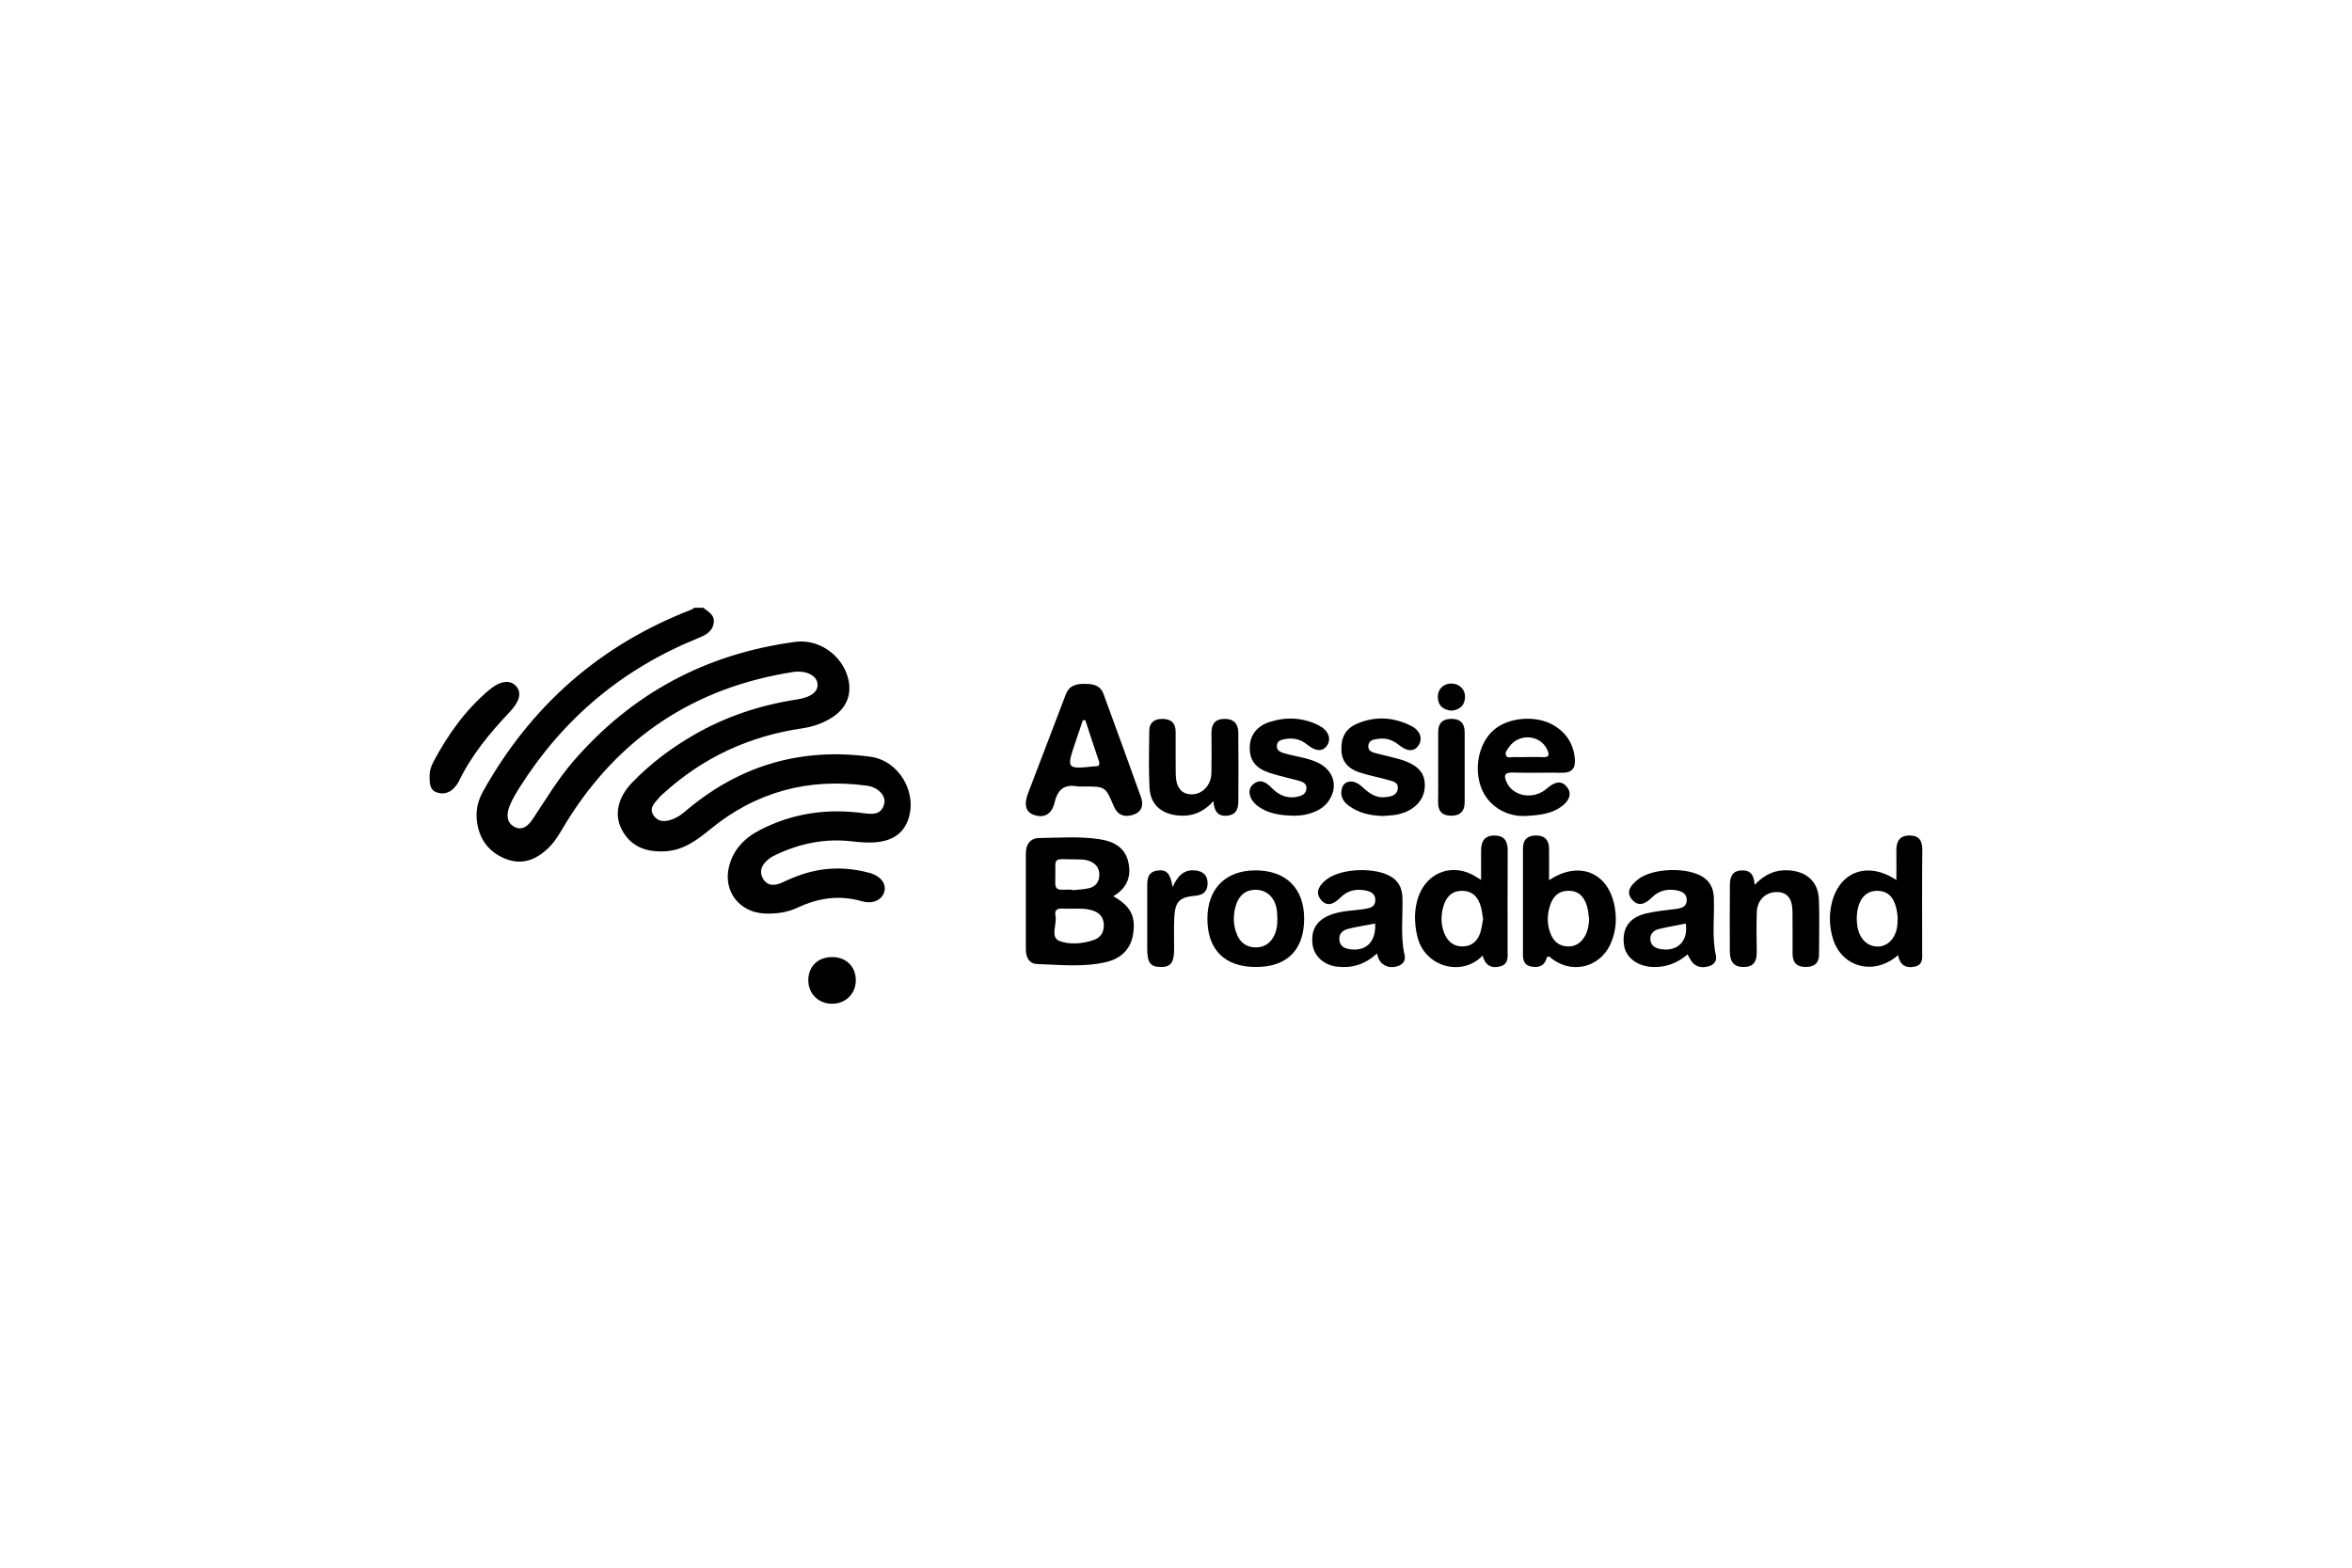 <?xml version="1.0" encoding="UTF-8"?> <svg xmlns="http://www.w3.org/2000/svg" id="a" width="600" height="400" viewBox="0 0 600 400"><g id="b"><g><path d="M179.39,155.06c1.3,1.04,3.03,1.83,2.67,3.95-.39,2.31-2.25,3.12-4.14,3.89-19.12,7.77-34.16,20.38-45.19,37.74-1.01,1.6-2.02,3.24-2.72,4.99-.76,1.92-.95,4.14,1.17,5.32,2.13,1.18,3.71-.44,4.75-2.01,3.32-4.97,6.37-10.12,10.3-14.67,14.99-17.37,33.93-27.48,56.7-30.5,5.86-.78,11.68,3.26,13.32,8.94,1.19,4.11-.1,7.76-3.72,10.18-2.4,1.6-5.06,2.54-7.95,2.96-13.47,1.97-25.29,7.45-35.35,16.61-.28,.26-.59,.49-.83,.78-1.19,1.43-3.08,2.88-1.62,4.89,1.5,2.07,3.78,1.42,5.72,.48,1.17-.57,2.18-1.5,3.2-2.34,13.5-11.16,29-15.54,46.33-13.19,7.25,.98,11.99,8.99,9.7,15.89-1.16,3.49-3.81,5.32-7.41,5.83-2.38,.34-4.76,.13-7.12-.14-6.72-.77-13.07,.53-19.14,3.38-.6,.28-1.21,.58-1.74,.98-1.76,1.31-2.86,3.04-1.69,5.14,1.16,2.08,3.22,1.83,5.04,.96,3.2-1.53,6.48-2.72,10.01-3.23,4.12-.6,8.18-.25,12.16,.84,2.86,.78,4.32,2.79,3.74,4.84-.57,2.03-2.9,3.2-5.69,2.39-5.72-1.66-11.09-.87-16.37,1.6-2.73,1.27-5.63,1.68-8.63,1.51-6.34-.35-10.41-5.72-8.94-11.86,1.07-4.47,4.02-7.44,8-9.48,8.31-4.26,17.13-5.51,26.34-4.24,2.27,.31,4.58,.46,5.28-2.4,.5-2.05-1.53-4.23-4.42-4.62-14.94-2.04-28.34,1.57-40.01,11.16-3.43,2.81-6.91,5.37-11.58,5.59-4.75,.23-8.68-1.18-10.97-5.6-1.96-3.77-.98-8.16,2.66-11.94,4.64-4.81,9.95-8.81,15.75-12.16,8.17-4.73,16.98-7.62,26.3-9.05,3.68-.56,5.53-2.06,5.24-4.1-.29-2.08-2.98-3.42-6.33-2.89-25.1,3.95-44.35,16.7-57.68,38.24-1.4,2.26-2.59,4.62-4.52,6.53-3.19,3.13-6.83,4.6-11.15,2.84-4.33-1.76-6.71-5.15-7.22-9.78-.29-2.61,.28-5.03,1.58-7.37,12.17-21.8,29.8-37.38,53.2-46.41,.25-.1,.47-.31,.7-.46h2.29Z"></path><path d="M309.56,204.41c-2.65,2.91-5.62,4.03-9.18,3.65-4.21-.45-6.94-2.87-7.14-7.1-.24-4.82-.11-9.66-.06-14.49,.02-2.09,1.29-3.05,3.33-3.04,2.18,0,3.4,1.03,3.4,3.27,.01,3.6-.03,7.2,.02,10.8,.05,3.4,1.43,5.13,3.98,5.18,2.75,.06,5.04-2.27,5.12-5.38,.08-3.41,.05-6.82,.02-10.23-.02-2.28,.87-3.62,3.32-3.64,2.4-.02,3.51,1.28,3.53,3.52,.05,5.69,.04,11.37,.01,17.06,0,1.86-.17,3.71-2.58,4.08-2.51,.38-3.61-.99-3.77-3.67Z"></path><path d="M447.61,225.76c2.58-2.68,5.22-3.85,8.49-3.7,4.73,.21,7.75,2.86,7.91,7.55,.16,4.63,.04,9.27,.03,13.9,0,2.25-1.23,3.22-3.42,3.22-2.26,0-3.32-1.14-3.33-3.32-.02-3.59,.03-7.19-.02-10.78-.05-3.45-1.37-5.02-4.05-5.02-2.8,0-4.93,2.03-5.05,5.07-.12,3.31-.08,6.62-.02,9.93,.05,2.39-.51,4.13-3.39,4.12-2.85,0-3.48-1.82-3.48-4.14-.01-5.58-.04-11.16,.02-16.74,.02-1.88,.42-3.63,2.9-3.76,2.33-.12,3.27,1.12,3.4,3.68Z"></path><path d="M352.55,208.2c-3.11-.14-6.05-.77-8.58-2.7-1.51-1.15-2.19-2.67-1.59-4.5,.64-1.94,2.99-2.16,4.94-.38,1.73,1.57,3.41,3.03,5.97,2.78,1.48-.14,3.04-.37,3.28-2.1,.25-1.82-1.44-1.99-2.67-2.34-2.37-.68-4.82-1.12-7.15-1.9-2.6-.87-4.42-2.53-4.55-5.53-.15-3.31,.99-5.57,3.96-6.86,4.63-2.01,9.29-1.72,13.77,.51,2.33,1.16,3.05,3.2,2.02,4.88-1.08,1.75-2.87,1.82-5.12,0-1.58-1.28-3.27-1.83-5.27-1.54-1.17,.17-2.39,.32-2.5,1.79-.1,1.36,1.05,1.65,2.07,1.92,1.84,.48,3.7,.87,5.52,1.38,5.07,1.4,7.06,3.58,6.8,7.36-.25,3.69-3.46,6.49-8.08,7.03-.94,.11-1.89,.14-2.83,.2Z"></path><path d="M330.16,208.14c-3.81-.08-6.79-.6-9.33-2.49-2.09-1.56-2.73-4.05-1.33-5.36,1.86-1.75,3.46-.75,4.91,.75,1.84,1.89,4.04,2.84,6.7,2.22,1.03-.24,2.04-.71,2.16-1.97,.13-1.34-.86-1.8-1.91-2.08-2.47-.68-4.99-1.2-7.42-1.99-3.58-1.15-5.1-3.14-5.13-6.31-.03-3.19,1.71-5.63,5.12-6.71,4.24-1.34,8.46-1.14,12.47,.88,2.44,1.23,3.27,3.31,2.19,5.05-1.04,1.67-2.89,1.7-5.12-.14-1.68-1.38-3.51-1.78-5.58-1.43-1.06,.18-2.14,.44-2.16,1.8-.02,1.2,.93,1.55,1.86,1.83,2.82,.84,5.8,1.1,8.49,2.35,4.01,1.87,5.32,5.82,3.13,9.42-1.44,2.36-3.78,3.38-6.35,3.92-1.11,.23-2.26,.22-2.69,.26Z"></path><path d="M109.6,197.81c-.03-.94,.33-2.24,.95-3.41,3.68-6.91,8.17-13.24,14.2-18.33,2.85-2.4,5.37-2.69,6.87-1.04,1.52,1.66,1.01,3.89-1.66,6.71-5.04,5.33-9.69,10.95-12.9,17.6-.24,.51-.59,.98-.95,1.41-1.21,1.45-2.78,2.04-4.59,1.47-1.97-.62-1.92-2.35-1.93-4.41Z"></path><path d="M299.12,226.35c1.24-2.72,2.83-4.62,5.91-4.25,2.02,.25,3.08,1.37,3.03,3.41-.05,1.93-1.11,2.86-3.05,3.03-4.15,.36-5.24,1.45-5.45,5.63-.14,2.65-.02,5.3-.04,7.96-.02,3.54-.87,4.64-3.5,4.6-2.59-.04-3.36-1.12-3.36-4.77,0-5.12,0-10.23,0-15.35,0-2.04-.09-4.16,2.71-4.5,2.25-.27,3.19,.73,3.75,4.24Z"></path><path d="M366.88,195.98c0-3.03,.03-6.05,0-9.08-.03-2.18,.93-3.41,3.17-3.48,2.32-.07,3.59,1.01,3.59,3.37,0,5.96,0,11.92,0,17.88,0,2.35-1.16,3.49-3.5,3.46-2.42-.03-3.34-1.34-3.28-3.64,.07-2.84,.02-5.68,.02-8.51Z"></path><path d="M218.32,250.08c0,3.51-2.62,6.08-6.16,6.03-3.41-.05-5.94-2.57-5.96-5.95-.02-3.58,2.48-5.99,6.16-5.96,3.52,.04,5.94,2.42,5.95,5.87Z"></path><path d="M370.32,181.34c-2.02-.22-3.4-1.11-3.52-3.29-.12-2.1,1.33-3.62,3.39-3.65,2.06-.02,3.62,1.49,3.54,3.53-.08,2.14-1.38,3.14-3.41,3.41Z"></path><path d="M284.01,228.67c3.6-2.12,4.68-5.18,3.79-8.85-.91-3.73-3.83-5.17-7.36-5.7-5.11-.77-10.25-.36-15.37-.29-2.18,.03-3.36,1.56-3.37,3.81,0,8.23,0,16.46,0,24.69,0,1.93,.87,3.57,2.85,3.64,5.87,.2,11.79,.86,17.6-.49,3.83-.89,6.38-3.3,6.94-7.35,.62-4.46-.7-6.94-5.09-9.46Zm-8.92-9.38c1.03,0,2.07,.05,3.06,.49,1.57,.71,2.35,1.89,2.29,3.56-.06,1.7-.98,2.9-2.62,3.29-1.37,.32-2.81,.35-4.22,.51v-.13c-.87,0-1.72-.04-2.58,0-1.32,.08-1.86-.45-1.82-1.82,.22-7.16-1.25-5.86,5.88-5.91Zm3.96,20.54c-2.87,1.01-6.16,1.23-8.7,.3-2.58-.93-.63-4.3-1.1-6.55-.29-1.38,.5-1.85,1.81-1.75,.95,.07,1.9,.01,2.86,.02,1.72-.04,3.43-.04,5.08,.56,1.74,.63,2.58,1.91,2.59,3.69,0,1.77-.79,3.11-2.53,3.73Z"></path><path d="M291.07,203.42c-3.16-8.8-6.34-17.6-9.57-26.37-.88-2.4-3.01-2.6-5.2-2.56-2.05,.04-3.63,.57-4.44,2.75-3.15,8.4-6.43,16.76-9.6,25.15-1.13,3-.57,4.8,1.49,5.53,2.49,.89,4.55-.07,5.26-3.11,.79-3.39,2.5-4.78,5.92-4.15,.46,.08,.95,.01,1.42,.01,5.63,0,5.66-.01,7.77,5.02,.95,2.28,2.69,2.89,4.84,2.24,2.22-.67,2.87-2.39,2.11-4.51Zm-11.67-7.88c-.09,0-.19,0-.28,0-7.01,.73-7.07,.65-4.86-5.92,.66-1.95,1.32-3.89,1.97-5.84l.64-.02c1.13,3.45,2.25,6.9,3.42,10.33,.32,.93,.22,1.45-.89,1.43Z"></path><path d="M384.62,217.06c.02-2.39-.83-3.87-3.4-3.87-2.6,0-3.41,1.61-3.39,3.92,.02,2.34,0,4.68,0,7.41-.65-.41-.94-.58-1.23-.77-5.74-3.7-12.52-1.4-14.77,5.08-1.11,3.21-1.06,6.52-.34,9.81,1.8,8.3,11.65,10.61,16.73,5.17,.61,2.4,2.16,3.4,4.49,2.76,2.25-.61,1.88-2.55,1.88-4.23,.01-8.43-.03-16.87,.03-25.3Zm-6.86,20.48c-.63,2.33-2.07,3.89-4.6,3.94-2.51,.05-4.05-1.45-4.85-3.7-.75-2.12-.73-4.31-.12-6.44,.68-2.36,2.06-4.07,4.82-4.04,2.74,.03,4.11,1.69,4.77,4.08,.28,.99,.38,2.04,.56,3.11-.19,1.01-.32,2.05-.59,3.04Z"></path><path d="M411.69,230.38c-1.89-7.97-9.16-10.75-16.52-5.78,0-2.96,0-5.49,0-8.02,0-2.17-1.04-3.38-3.27-3.4-2.18-.02-3.39,1.03-3.39,3.26,0,9.08,0,18.15,0,27.23,0,1.47,.45,2.64,2.06,2.94,1.48,.28,2.86,.13,3.7-1.37,.25-.45,.13-1.17,.92-1.21,5.27,4.74,12.93,3.11,15.74-3.37,1.45-3.33,1.59-6.81,.77-10.28Zm-7.26,8.27c-.96,1.79-2.41,2.92-4.53,2.84-2.12-.07-3.52-1.24-4.3-3.14-.96-2.36-.98-4.76-.22-7.19,.71-2.27,2.04-3.79,4.6-3.87,2.74-.08,4.15,1.55,4.86,3.91,.32,1.06,.38,2.21,.55,3.32-.08,1.45-.28,2.86-.96,4.13Z"></path><path d="M490.4,217.15c.02-2.35-.55-3.94-3.22-3.97-2.63-.03-3.44,1.55-3.41,3.88,.03,2.39,0,4.78,0,7.48-7.46-4.95-14.69-2.06-16.54,6.12-.66,2.91-.52,5.85,.31,8.71,2.17,7.4,10.49,9.76,16.67,4.33,.49,2.73,2.11,3.38,4.26,2.93,2.21-.47,1.88-2.29,1.88-3.88,0-8.53-.05-17.06,.03-25.59Zm-6.41,19.23c-.49,3.16-2.5,5.17-5.09,5.13-2.59-.03-4.6-2.05-5.08-5.18-.23-1.5-.22-3.01,.11-4.5,.66-2.95,2.43-4.55,4.97-4.53,2.87,.02,4.19,1.82,4.82,4.31,.23,.9,.3,1.84,.38,2.37-.05,1.08-.02,1.74-.12,2.39Z"></path><path d="M437.73,243.82c-1.06-4.88-.34-9.82-.52-14.73-.08-2.13-.76-3.88-2.52-5.14-3.96-2.85-13.41-2.55-17.07,.62-1.47,1.27-2.95,2.88-1.38,4.85,1.68,2.11,3.56,1.17,5.12-.39,1.77-1.78,3.87-2.28,6.28-1.87,1.42,.25,2.63,.82,2.65,2.46,.02,1.73-1.26,2.1-2.7,2.29-2.54,.33-5.12,.56-7.61,1.14-4.39,1.03-6.28,3.87-5.69,8.12,.45,3.24,3.55,5.48,7.55,5.57,3.3,.07,6.13-1.07,8.66-3.21,.48,.79,.8,1.59,1.35,2.17,1.19,1.24,2.74,1.27,4.25,.78,1.21-.39,1.91-1.37,1.63-2.66Zm-14.03-1.64c-1.46-.24-2.56-.87-2.69-2.44-.12-1.45,.82-2.35,2.09-2.67,2.29-.57,4.63-.96,6.95-1.42,.67,4.43-2.09,7.23-6.35,6.53Z"></path><path d="M358.32,243.72c-1.11-4.87-.41-9.8-.56-14.7-.07-2.15-.77-3.86-2.54-5.1-3.92-2.74-13.02-2.49-16.83,.49-1.69,1.33-3.03,3.09-1.5,5.07,1.63,2.12,3.53,1.09,5.09-.49,1.76-1.77,3.89-2.25,6.28-1.8,1.41,.26,2.6,.82,2.59,2.49-.02,1.76-1.34,2.01-2.73,2.24-2.9,.48-5.88,.41-8.68,1.49-3.53,1.36-5.05,3.8-4.61,7.51,.35,2.97,2.85,5.32,6.19,5.72,3.79,.46,7.16-.52,10.25-3.35,.28,1.1,.57,1.91,1.24,2.49,1.28,1.11,2.76,1.21,4.27,.65,1.21-.45,1.83-1.44,1.54-2.71Zm-13.71-1.49c-1.51-.18-2.81-.69-2.94-2.47-.12-1.62,.93-2.45,2.31-2.78,2.2-.52,4.44-.88,6.83-1.34,.24,4.56-2.2,7.05-6.19,6.59Z"></path><path d="M385.92,197.12c4.19,.12,8.38-.01,12.57,.05,2.47,.03,3.46-1.11,3.26-3.5-.33-3.89-2.21-6.8-5.59-8.71-4.49-2.54-11.36-1.93-15.07,1.27-3.76,3.24-5.17,9.57-3.26,14.68,1.74,4.65,6.23,7.35,10.85,7.3,4.34-.17,7.35-.64,9.86-2.58,1.67-1.29,2.62-3.09,1.13-4.91-1.43-1.75-3.21-1.09-4.76,.24-.57,.49-1.2,.95-1.87,1.28-3.26,1.62-7.25,.43-8.63-2.53-.73-1.56-.89-2.66,1.51-2.59Zm-.93-6.54c2.41-3.51,7.83-3.17,9.65,.58,.61,1.25,.74,2.16-1.17,2.03-1.32-.09-2.65-.02-3.98-.02-1.04,0-2.09,.04-3.13-.01-.72-.04-1.7,.37-2.11-.3-.5-.82,.27-1.6,.73-2.27Z"></path><path d="M320.19,222.08c-7.56,.03-12.18,4.71-12.18,12.33,0,7.92,4.42,12.33,12.38,12.32,7.97,0,12.31-4.37,12.3-12.37-.02-7.73-4.67-12.31-12.49-12.28Zm4.95,16.43c-.96,2.1-2.56,3.26-4.91,3.22-2.23-.04-3.78-1.19-4.64-3.19-1-2.35-1.07-4.8-.4-7.23,.82-3,2.79-4.45,5.56-4.26,2.48,.17,4.39,1.99,4.91,4.76,.15,.83,.14,1.69,.2,2.54,.02,1.44-.12,2.84-.72,4.17Z"></path></g></g></svg> 